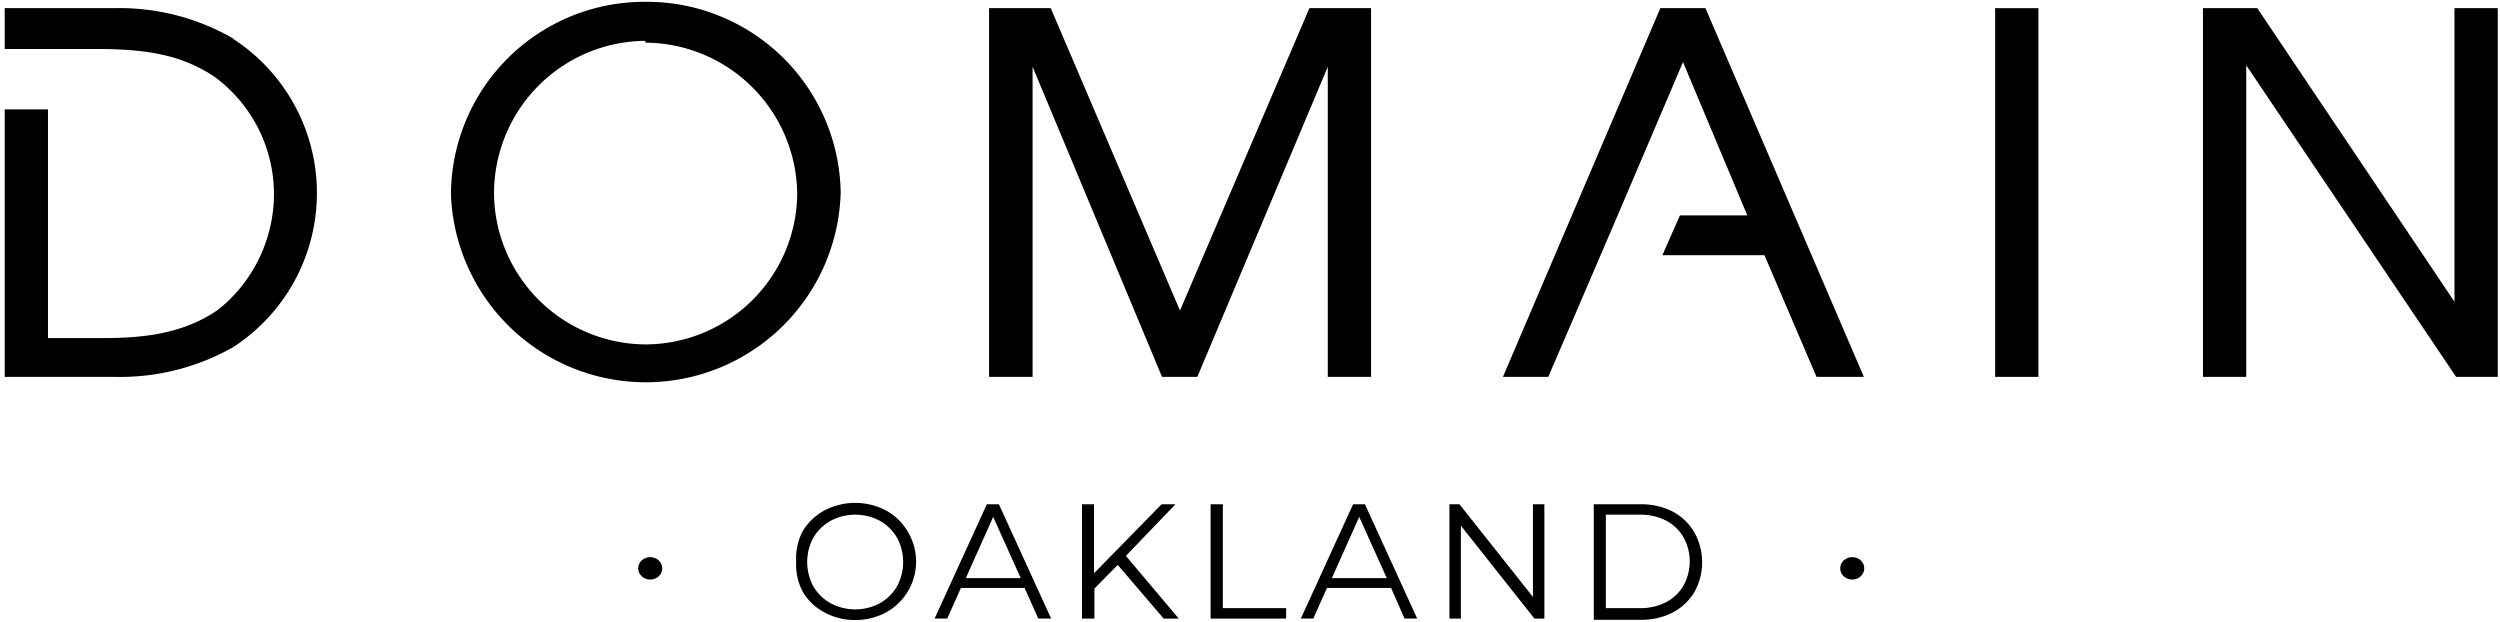 <?xml version="1.0" encoding="UTF-8"?> <svg xmlns="http://www.w3.org/2000/svg" id="Layer_1" data-name="Layer 1" viewBox="0 0 122.46 30.49"><defs><style>.cls-1{isolation:isolate;}</style></defs><path d="M31.61.09V.26h0V.09h0a9.47,9.47,0,0,0-9.52,9.44,9.55,9.55,0,0,0,19.09-.1A9.49,9.49,0,0,0,31.61.09Zm0,2a7.48,7.48,0,0,1,7.44,7.42,7.45,7.45,0,0,1-7.44,7.36h0A7.46,7.46,0,0,1,24.2,9.53,7.47,7.47,0,0,1,31.61,2Z"></path><polygon points="57.8 15.21 51.47 0.4 48.45 0.4 48.45 18.46 50.58 18.46 50.58 3.27 56.92 18.46 58.65 18.46 65.04 3.27 65.04 18.46 67.16 18.46 67.16 0.4 64.14 0.4 57.8 15.21"></polygon><rect x="97.73" y="0.4" width="2.12" height="18.06"></rect><polygon points="120.23 0.4 120.23 14.78 110.57 0.4 107.91 0.4 107.91 18.46 110.03 18.46 110.03 3.2 120.31 18.46 122.35 18.46 122.35 0.4 120.23 0.4"></polygon><polygon points="83.43 0.4 81.33 0.4 73.62 18.46 75.84 18.46 76.87 16.07 79.24 10.55 82.44 3.04 85.59 10.55 82.29 10.55 81.43 12.5 86.43 12.5 88.98 18.46 91.3 18.46 83.54 0.4 83.43 0.4"></polygon><path d="M11.43,1.89A11.16,11.16,0,0,0,5.57.4H.23v2h4.5c2.6,0,4.2.33,5.75,1.34a7.14,7.14,0,0,1,2.94,5.72,7.27,7.27,0,0,1-2.72,5.7c-2,1.4-4.36,1.4-6,1.4H2.35V5.36H.23v13.1H5.57A11.24,11.24,0,0,0,11.43,17a9,9,0,0,0,0-15.09ZM11.34,2Z"></path><g id="Group_508" data-name="Group 508"><g id="Oakland" class="cls-1"><g class="cls-1"><path d="M40.39,30a2.67,2.67,0,0,1-1.06-1A2.83,2.83,0,0,1,39,27.5,2.86,2.86,0,0,1,39.33,26a2.81,2.81,0,0,1,1.06-1,3.25,3.25,0,0,1,3,0,2.71,2.71,0,0,1,1.05,1A2.84,2.84,0,0,1,43.4,30a3.14,3.14,0,0,1-1.5.37A3.05,3.05,0,0,1,40.39,30Zm2.71-.45a2.3,2.3,0,0,0,.84-.83,2.51,2.51,0,0,0,0-2.38,2.3,2.3,0,0,0-.84-.83,2.57,2.57,0,0,0-2.41,0,2.26,2.26,0,0,0-.85.83,2.51,2.51,0,0,0,0,2.38,2.26,2.26,0,0,0,.85.83,2.57,2.57,0,0,0,2.41,0Z"></path><path d="M50.19,28.8H47.07l-.67,1.5h-.62l2.56-5.6h.59l2.56,5.6h-.63ZM50,28.32l-1.35-3-1.34,3Z"></path><path d="M54.75,27.67l-1.14,1.16V30.3H53V24.7h.59v3.38L56.9,24.7h.68l-2.43,2.53,2.59,3.07H57Z"></path><path d="M59.3,24.7h.6v5.09H63v.51H59.3Z"></path><path d="M68.14,28.8H65l-.67,1.5h-.61l2.56-5.6h.58l2.56,5.6h-.62Zm-.21-.48-1.35-3-1.34,3Z"></path><path d="M75.65,24.7v5.6h-.49l-3.6-4.55V30.3H71V24.7h.49l3.6,4.54V24.7Z"></path><path d="M78.07,24.7h2.28a3.43,3.43,0,0,1,1.57.35,2.69,2.69,0,0,1,1.06,1A3,3,0,0,1,83,29a2.66,2.66,0,0,1-1.06,1,3.31,3.31,0,0,1-1.57.36H78.07Zm2.25,5.09a2.79,2.79,0,0,0,1.29-.29,2.14,2.14,0,0,0,.85-.81,2.44,2.44,0,0,0,0-2.38,2.14,2.14,0,0,0-.85-.81,2.79,2.79,0,0,0-1.29-.29H78.66v4.58Z"></path></g></g><ellipse id="Ellipse_16" data-name="Ellipse 16" cx="31.85" cy="27.84" rx="0.59" ry="0.55"></ellipse><ellipse id="Ellipse_17" data-name="Ellipse 17" cx="90.73" cy="27.84" rx="0.59" ry="0.55"></ellipse></g></svg> 